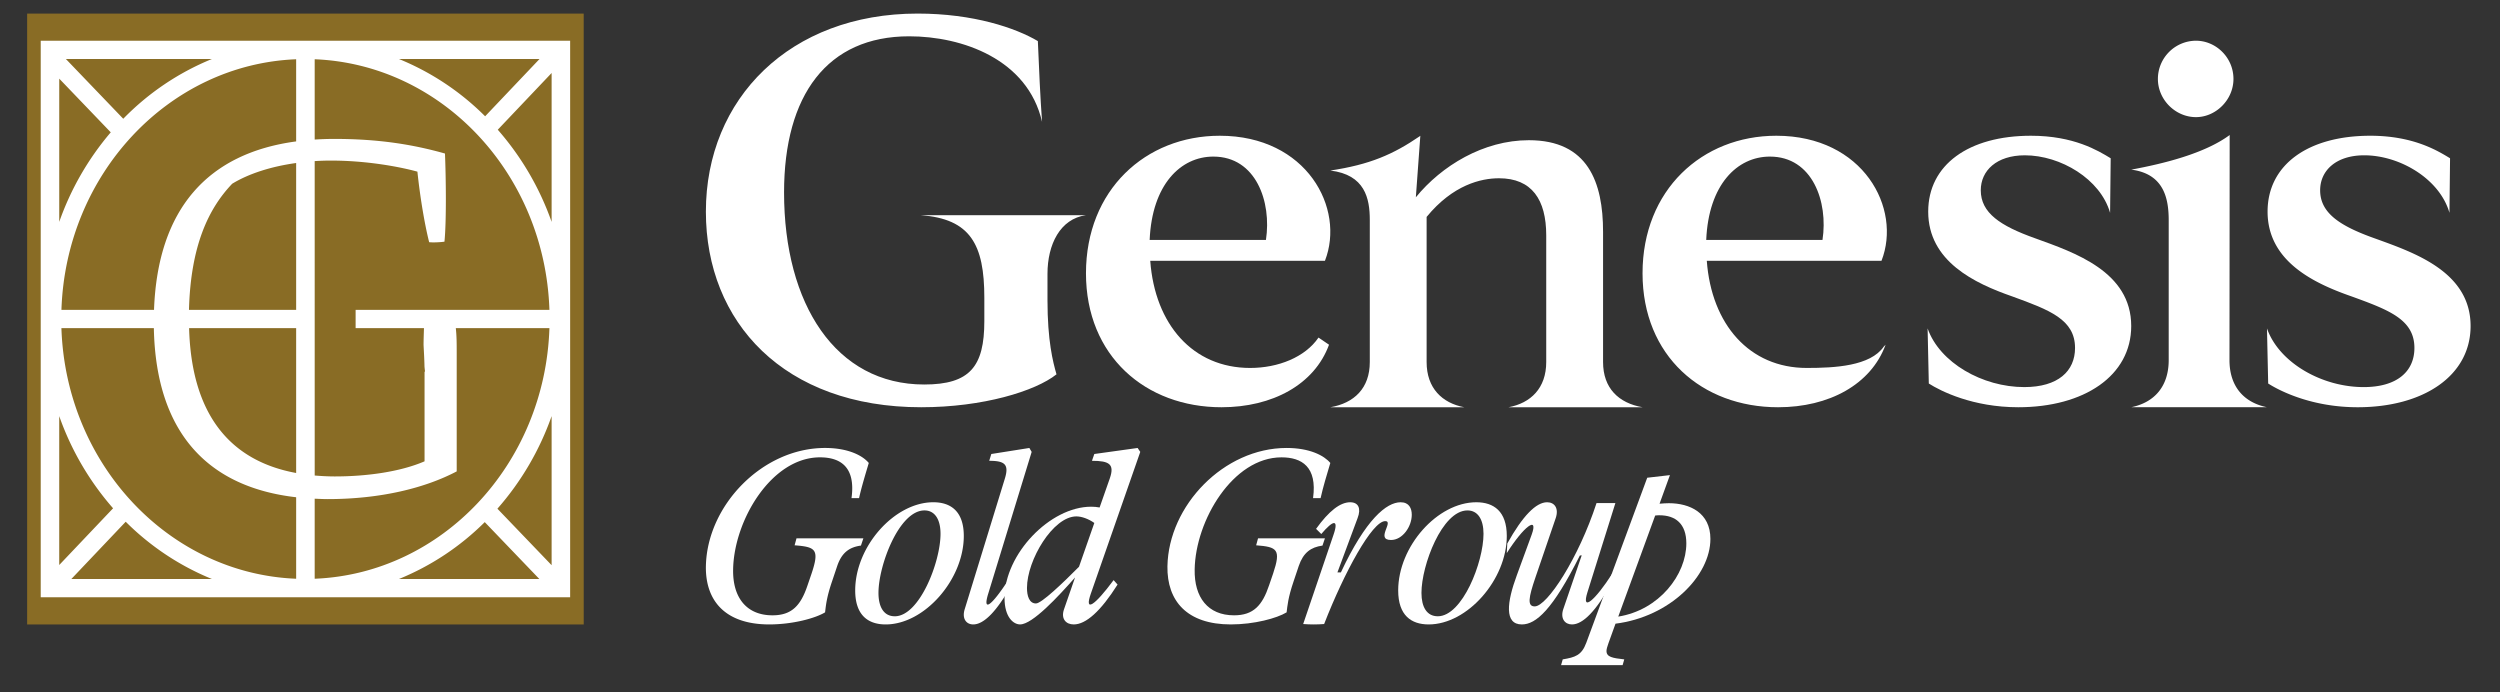 <svg width="195" height="54" viewBox="0 0 195 54" xmlns="http://www.w3.org/2000/svg" xmlns:xlink="http://www.w3.org/1999/xlink">
    <rect x="0" y="0" width="195" height="54" fill="#333333" stroke="none"/>
    <defs>
        <path id="m1asmkmy0a" d="M0 0h194.824v54H0z"/>
    </defs>
    <g fill="none" fill-rule="evenodd">
        <mask id="hlvnpg4d4b" fill="#fff">
            <use xlink:href="#m1asmkmy0a"/>
        </mask>
        <g mask="url(#hlvnpg4d4b)" fill-rule="nonzero">
            <path d="M55.059 16.505c0-8.82 6.567-15.446 16.512-15.446 4.363 0 7.646 1.12 9.382 2.146.094 2.24.188 4.386.328 6.3-1.126-4.9-6.239-6.673-10.367-6.673-6.38 0-9.757 4.573-9.757 12.18 0 8.726 4.034 14.98 10.93 14.98 3.565 0 4.691-1.401 4.691-4.947v-1.82c0-4.153-1.079-6.16-4.972-6.44h12.9c-2.017.28-3.002 2.287-3.002 4.573v2.053c0 3.173.422 4.807.703 5.787-1.642 1.307-5.723 2.567-10.554 2.567-10.696 0-16.794-6.627-16.794-15.26zM98.743 18.715c.455-2.972-.775-6.501-4.102-6.501-2.552 0-4.785 2.182-4.968 6.501h9.07zm-14.037 2.6c0-6.5 4.648-10.727 10.436-10.727 6.79 0 9.799 5.666 8.204 9.753H89.719c.365 4.969 3.327 8.359 7.793 8.359 2.188 0 4.284-.837 5.332-2.369l.82.557c-1.139 3.112-4.42 4.877-8.385 4.877-5.925 0-10.573-3.994-10.573-10.45z" fill="#FFF"/>
            <path d="M106.844 28.239V17.152c0-1.67-.373-3.525-3.08-3.85 3.08-.464 4.9-1.253 6.998-2.69l.024-.024-.35 4.801c2.007-2.458 5.272-4.453 8.817-4.453 4.619 0 5.786 3.294 5.786 7.144v10.159c0 2.041 1.213 3.201 3.079 3.526h-10.45c1.726-.325 2.938-1.485 2.938-3.526v-9.88c0-2.784-1.119-4.454-3.685-4.454-1.4 0-3.592.51-5.645 3.015V28.24c0 2.041 1.213 3.201 2.94 3.526h-10.451c1.866-.325 3.079-1.485 3.079-3.526zM142.154 18.715c.456-2.972-.775-6.501-4.101-6.501-2.552 0-4.785 2.182-4.968 6.501h9.07zm-14.036 2.6c0-6.5 4.648-10.727 10.435-10.727 6.792 0 9.8 5.666 8.204 9.753H133.13c.365 4.969 3.328 8.359 7.794 8.359 2.188 0 4.968-.14 6.015-1.672l.138-.14c-1.14 3.112-4.422 4.877-8.386 4.877-5.925 0-10.573-3.994-10.573-10.45zM150.447 29.916l-.094-4.3c.942 2.681 4.288 4.577 7.54 4.577 2.64 0 3.96-1.248 3.96-3.051 0-2.22-1.98-2.96-4.903-4.023-2.92-1.017-6.55-2.728-6.55-6.612 0-3.653 3.158-5.919 8.012-5.919 3.347 0 5.231 1.156 6.221 1.757l-.046 4.254c-.755-2.636-3.865-4.485-6.647-4.485-2.215 0-3.44 1.202-3.44 2.728 0 1.757 1.508 2.774 4.242 3.745 3.063 1.11 7.493 2.59 7.493 6.843 0 3.884-3.676 6.335-8.812 6.335-3.536 0-6.033-1.249-6.976-1.85z" fill="#FFF"/>
            <path d="M171.286 3.176c1.55 0 2.924 1.304 2.924 2.98 0 1.63-1.374 2.98-2.924 2.98-1.595 0-2.97-1.35-2.97-2.98a2.984 2.984 0 0 1 2.97-2.98zm-2.127 24.91V17.19c0-1.676-.354-3.632-2.924-3.958 2.526-.466 5.73-1.257 7.679-2.7l-.015 17.553c0 2.049 1.108 3.306 2.925 3.679h-10.589c1.816-.373 2.924-1.63 2.924-3.68zM176.918 29.916l-.094-4.3c.942 2.681 4.288 4.577 7.54 4.577 2.64 0 3.96-1.248 3.96-3.051 0-2.22-1.98-2.96-4.903-4.023-2.921-1.017-6.55-2.728-6.55-6.612 0-3.653 3.158-5.919 8.011-5.919 3.347 0 5.232 1.156 6.222 1.757l-.047 4.254c-.755-2.636-3.864-4.485-6.646-4.485-2.215 0-3.44 1.202-3.44 2.728 0 1.757 1.508 2.774 4.242 3.745 3.063 1.11 7.493 2.59 7.493 6.843 0 3.884-3.676 6.335-8.813 6.335-3.535 0-6.033-1.249-6.975-1.85zM55.06 44.166c.084-4.728 4.396-9.225 9.297-9.225 1.788 0 2.924.586 3.408 1.171-.273.92-.568 1.883-.757 2.74h-.59c.337-2.447-.883-3.179-2.46-3.179-3.787 0-6.71 4.916-6.774 8.744-.042 2.176 1.03 3.578 3.071 3.578 1.515 0 2.209-.775 2.735-2.343l.315-.921c.631-1.882.316-2.07-1.325-2.197l.147-.543h5.217l-.19.565c-.904.125-1.493.543-1.85 1.59l-.4 1.192c-.442 1.296-.484 1.924-.547 2.426-.757.46-2.524.942-4.354.942-3.408 0-4.986-1.82-4.943-4.54zM69.794 48.07c1.92 0 3.567-4.224 3.567-6.432 0-1.146-.459-1.825-1.251-1.825-1.983 0-3.589 4.288-3.589 6.431 0 1.104.417 1.825 1.273 1.825zm-3.088-2.017c0-3.438 3.067-6.877 6.092-6.877 1.356 0 2.378.7 2.378 2.632 0 3.396-3.066 6.898-6.092 6.898-1.356 0-2.378-.7-2.378-2.653zM75.24 47.54l3.15-10.247c.325-1.083-.037-1.35-1.231-1.35l.163-.531 2.968-.47.18.306-3.384 11.044c-.47 1.514.254.962 1.557-1.042l.271.347c-1.158 2.086-2.171 3.109-3.004 3.109-.525 0-.887-.43-.67-1.166z" fill="#FFF"/>
            <path d="M80.804 47.07c.433 0 2.08-1.575 3.358-2.863l1.195-3.416c-.433-.307-.968-.512-1.401-.512-1.813 0-3.852 3.395-3.852 5.584 0 .593.165 1.207.7 1.207zm-2.451-.43c0-3.416 3.543-7.117 6.757-7.117.226 0 .453.02.659.061l.803-2.291c.37-1.084-.04-1.35-1.4-1.35l.185-.531 3.378-.47.206.306-3.852 11.044c-.536 1.514.288.962 1.772-1.043l.309.348c-1.319 2.086-2.472 3.109-3.42 3.109-.598 0-1.01-.43-.762-1.166l.865-2.495c-1.298 1.472-3.316 3.66-4.285 3.66-.515 0-1.215-.551-1.215-2.065zM91.06 44.166c.084-4.728 4.396-9.225 9.297-9.225 1.788 0 2.924.586 3.408 1.171-.274.92-.568 1.883-.758 2.74h-.588c.336-2.447-.884-3.179-2.462-3.179-3.787 0-6.71 4.916-6.773 8.744-.042 2.176 1.03 3.578 3.071 3.578 1.515 0 2.209-.775 2.734-2.343l.316-.921c.631-1.882.315-2.07-1.325-2.197l.147-.543h5.217l-.19.565c-.904.125-1.493.543-1.85 1.59l-.4 1.192c-.442 1.296-.484 1.924-.547 2.426-.757.46-2.524.942-4.354.942-3.408 0-4.986-1.82-4.943-4.54z" fill="#FFF"/>
            <path d="M109.248 39.176c-1.098 0-2.713 1.32-4.66 5.473h-.27l1.575-4.24c.29-.756.062-1.233-.58-1.233-.779 0-1.653.678-2.66 2.074.138.132.272.269.407.403.468-.553.816-.854.99-.854.165 0 .186.281-.042.93l-2.36 6.945c.537.043 1.097.043 1.635 0 1.574-4.046 3.75-8.027 4.765-8.027.704 0-.788 1.472.454 1.472.891 0 1.616-1.039 1.616-1.969 0-.497-.207-.974-.87-.974zM112.146 48.07c1.92 0 3.568-4.224 3.568-6.432 0-1.146-.459-1.825-1.252-1.825-1.982 0-3.588 4.288-3.588 6.431 0 1.104.417 1.825 1.272 1.825zm-3.087-2.017c0-3.438 3.066-6.877 6.091-6.877 1.358 0 2.38.7 2.38 2.632 0 3.396-3.068 6.898-6.093 6.898-1.356 0-2.378-.7-2.378-2.653z" fill="#FFF"/>
            <path d="m118.313 44.869 1.154-3.155c.558-1.535-.616-.66-1.938 1.43l.039-.748c1.21-2.175 2.253-3.22 3.108-3.22.577 0 .93.47.67 1.237l-1.581 4.626c-.54 1.578-.652 2.26-.057 2.26.968 0 3.426-3.773 4.821-8.058H126l-2.178 6.95c-.503 1.598.598.635 1.939-1.454l-.06.75c-1.209 2.174-2.233 3.219-3.088 3.219-.56 0-.93-.47-.67-1.215l1.432-4.178-.148.02c-2.122 4.243-3.425 5.373-4.523 5.373-1.378 0-1.172-1.727-.391-3.837z" fill="#FFF"/>
            <path d="M131.534 42.382c0-1.535-.853-2.19-2.09-2.19-.107 0-.214 0-.34.02l-2.88 7.883c3.2-.512 5.31-3.276 5.31-5.713zm-7.806 7.76 4.756-12.879 1.771-.204-.81 2.231c.256-.02.49-.04.725-.04 1.62 0 3.242.736 3.242 2.784 0 2.887-3.157 6.08-7.402 6.613l-.554 1.536c-.086.246-.15.45-.15.594 0 .47.468.553 1.386.655l-.128.45h-4.8l.129-.45c.96-.164 1.472-.307 1.835-1.29z" fill="#FFF"/>
            <path fill="#896C25" d="M45.53 48.706H2.117V1.059h43.411z"/>
            <path d="m37.811 40.725 4.258 4.437H31.118a20.395 20.395 0 0 0 6.693-4.437zM5.565 45.162l4.24-4.467a20.398 20.398 0 0 0 6.724 4.467H5.565zM9.614 9.264 5.14 4.603h11.388a20.433 20.433 0 0 0-6.915 4.661zm32.468-4.661L37.84 9.07a20.402 20.402 0 0 0-6.723-4.468h10.964zm-3.256 5.515 4.2-4.424v11.612a21.987 21.987 0 0 0-4.2-7.188zm-14.28 28.78c.333.014.665.032 1.008.032 4.139 0 7.601-.864 10.069-2.161v-9.195c0-.818-.002-1.357-.07-1.978h7.302c-.347 10.596-8.362 19.15-18.31 19.546v-6.244zm-15.726.749-4.2 4.424V32.458a21.979 21.979 0 0 0 4.2 7.189zM4.792 25.596H12c.168 8.473 4.518 12.438 11.1 13.19v6.356c-9.946-.397-17.963-8.95-18.31-19.546zM23.1 11.03c-6.865.92-10.8 5.233-11.086 13.14H4.792C5.138 13.572 13.154 5.02 23.1 4.622v6.408zm0 14.566v11.298c-5.147-.948-8.166-4.548-8.35-11.298h8.35zm0-1.426h-8.359c.13-4.984 1.514-7.893 3.37-9.838 1.297-.79 3.038-1.346 4.989-1.617V24.17zm19.754 0H27.738v1.426h5.331c-.013.432-.029.865-.032 1.297.031.635.061 1.09.073 1.707.012.11.02.221.036.332.004.037-.01.062-.031.078v6.973c-1.91.825-4.537 1.179-7.004 1.179-.54 0-1.059-.03-1.565-.072V12.566c.41-.025.825-.041 1.247-.041 2.785 0 5.333.471 6.765.864.2 1.925.558 4.087.916 5.501.318.04.955 0 1.194-.04.159-1.571.119-4.99.04-6.875-2.508-.708-5.174-1.14-8.636-1.14-.524 0-1.03.02-1.526.05V4.622c9.947.398 17.962 8.95 18.309 19.548zM8.639 10.322a21.997 21.997 0 0 0-4.018 6.984V6.135l4.018 4.187zm30.159 29.357a21.99 21.99 0 0 0 4.228-7.22v11.626l-4.228-4.406zm-35.622 6.91h41.295V3.175H3.176v43.412z" fill="#FFF"/>
        </g>
    </g>
</svg>
